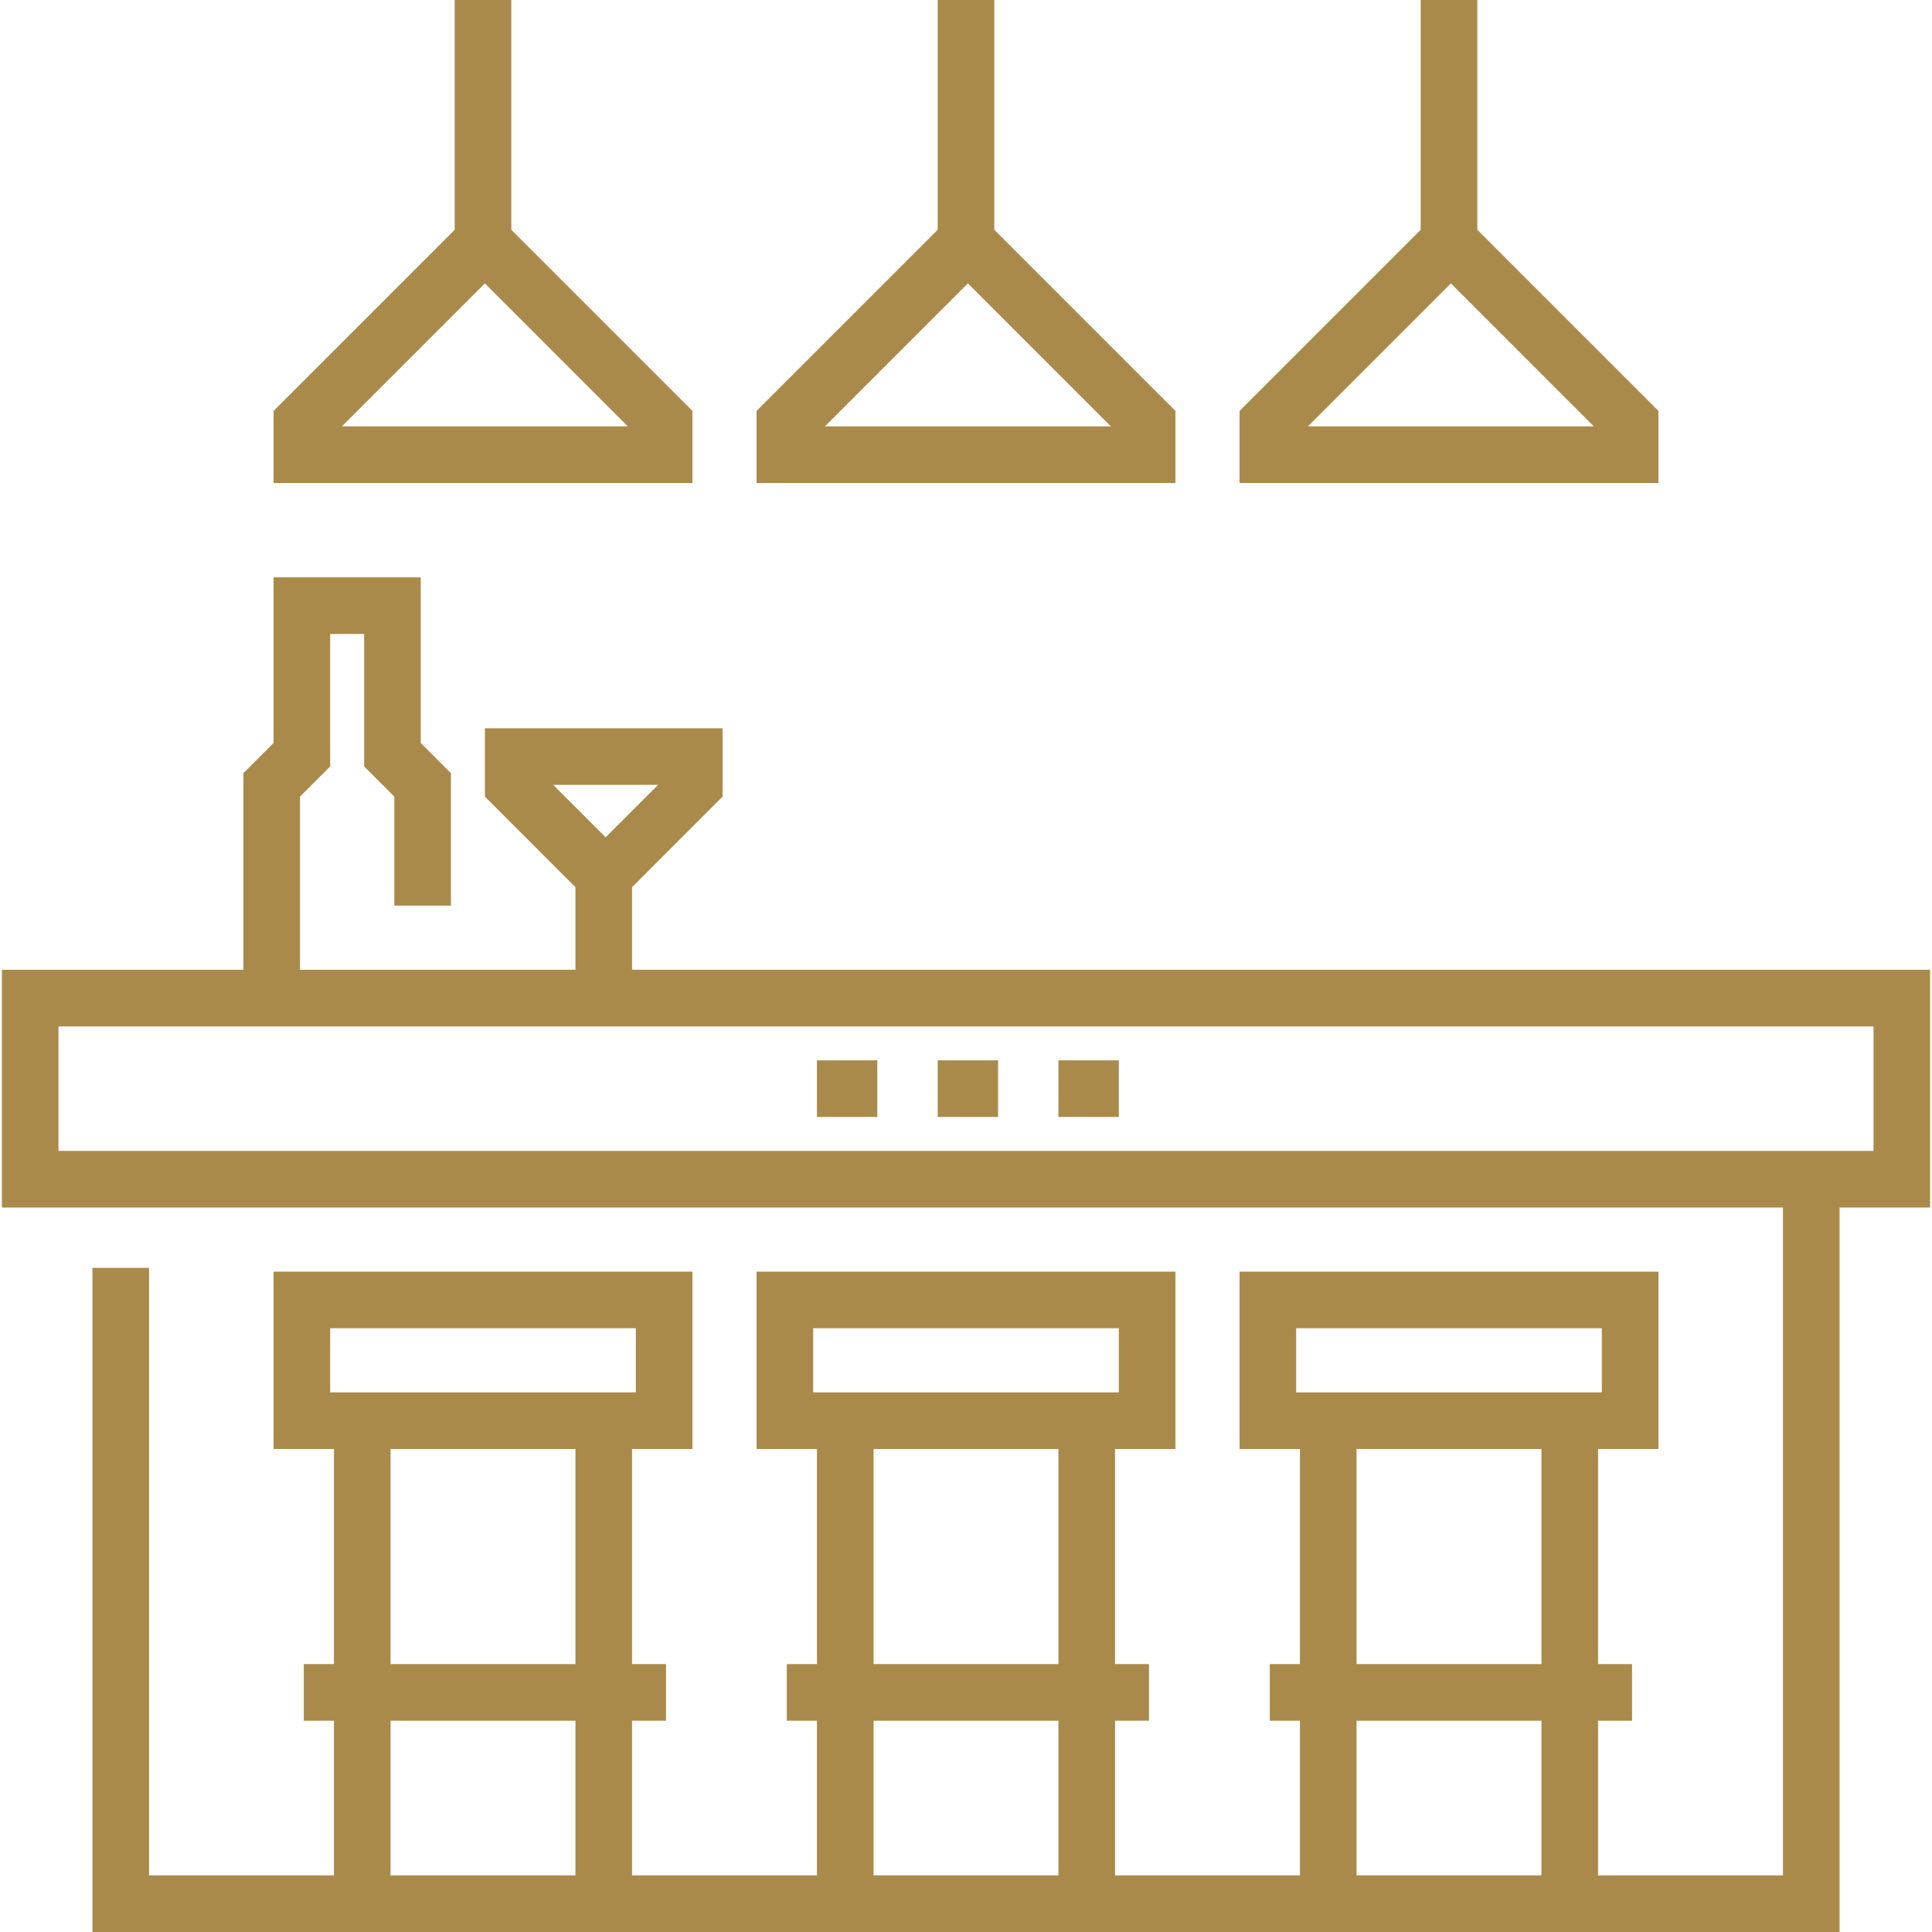 <?xml version="1.0" encoding="UTF-8"?>
<svg xmlns="http://www.w3.org/2000/svg" width="60" height="60" viewBox="0 0 60 60" fill="none">
  <g clip-path="url(#clip0_2408_1886)">
    <path d="M34.746 32.93H32.871V34.688H34.746V32.93Z" fill="#AA8A4B"></path>
    <path d="M30.996 32.93H29.121V34.688H30.996V32.93Z" fill="#AA8A4B"></path>
    <path d="M27.246 32.93H25.371V34.688H27.246V32.93Z" fill="#AA8A4B"></path>
    <path d="M19.629 30.117V27.552L22.441 24.739V22.617H15.059V24.739L17.871 27.552V30.117H9.316V24.739L10.254 23.802V19.688H11.309V23.802L12.246 24.739V28.125H14.004V24.011L13.066 23.073V17.93H8.496V23.073L7.559 24.011V30.117H0.059V37.5H55.371V58.242H49.629V53.438H50.684V51.68H49.629V45H51.504V39.492H38.496V45H40.371V51.68H39.434V53.438H40.371V58.242H34.629V53.438H35.684V51.68H34.629V45H36.504V39.492H23.496V45H25.371V51.68H24.434V53.438H25.371V58.242H19.629V53.438H20.684V51.68H19.629V45H21.504V39.492H8.496V45H10.371V51.68H9.434V53.438H10.371V58.242H4.629V39.375H2.871V60H57.129V37.5H59.941V30.117H19.629ZM10.254 43.242V41.25H19.746V43.242H10.254ZM17.871 58.242H12.129V53.438H17.871V58.242ZM17.871 51.68H12.129V45H17.871V51.68ZM25.254 43.242V41.25H34.746V43.242H25.254ZM32.871 58.242H27.129V53.438H32.871V58.242ZM32.871 51.68H27.129V45H32.871V51.68ZM40.254 43.242V41.25H49.746V43.242H40.254ZM47.871 58.242H42.129V53.438H47.871V58.242ZM47.871 51.68H42.129V45H47.871V51.68ZM17.18 24.375H20.437L18.809 26.003L17.18 24.375ZM58.184 35.742H1.816V31.875H58.184V35.742Z" fill="#AA8A4B"></path>
    <path d="M36.504 12.761L30.879 7.136V0H29.121V7.136L23.496 12.761V15H36.504V12.761ZM25.618 13.242L30.059 8.801L34.499 13.242H25.618Z" fill="#AA8A4B"></path>
    <path d="M21.504 12.761L15.879 7.136V0H14.121V7.136L8.496 12.761V15H21.504V12.761ZM10.618 13.242L15.059 8.801L19.499 13.242H10.618Z" fill="#AA8A4B"></path>
    <path d="M51.504 12.761L45.879 7.136V0H44.121V7.136L38.496 12.761V15H51.504V12.761ZM40.618 13.242L45.059 8.801L49.499 13.242H40.618Z" fill="#AA8A4B"></path>
  </g>
  <defs>
    <clipPath id="clip0_2408_1886">
      <rect width="60" height="60" fill="white"></rect>
    </clipPath>
  </defs>
</svg>
